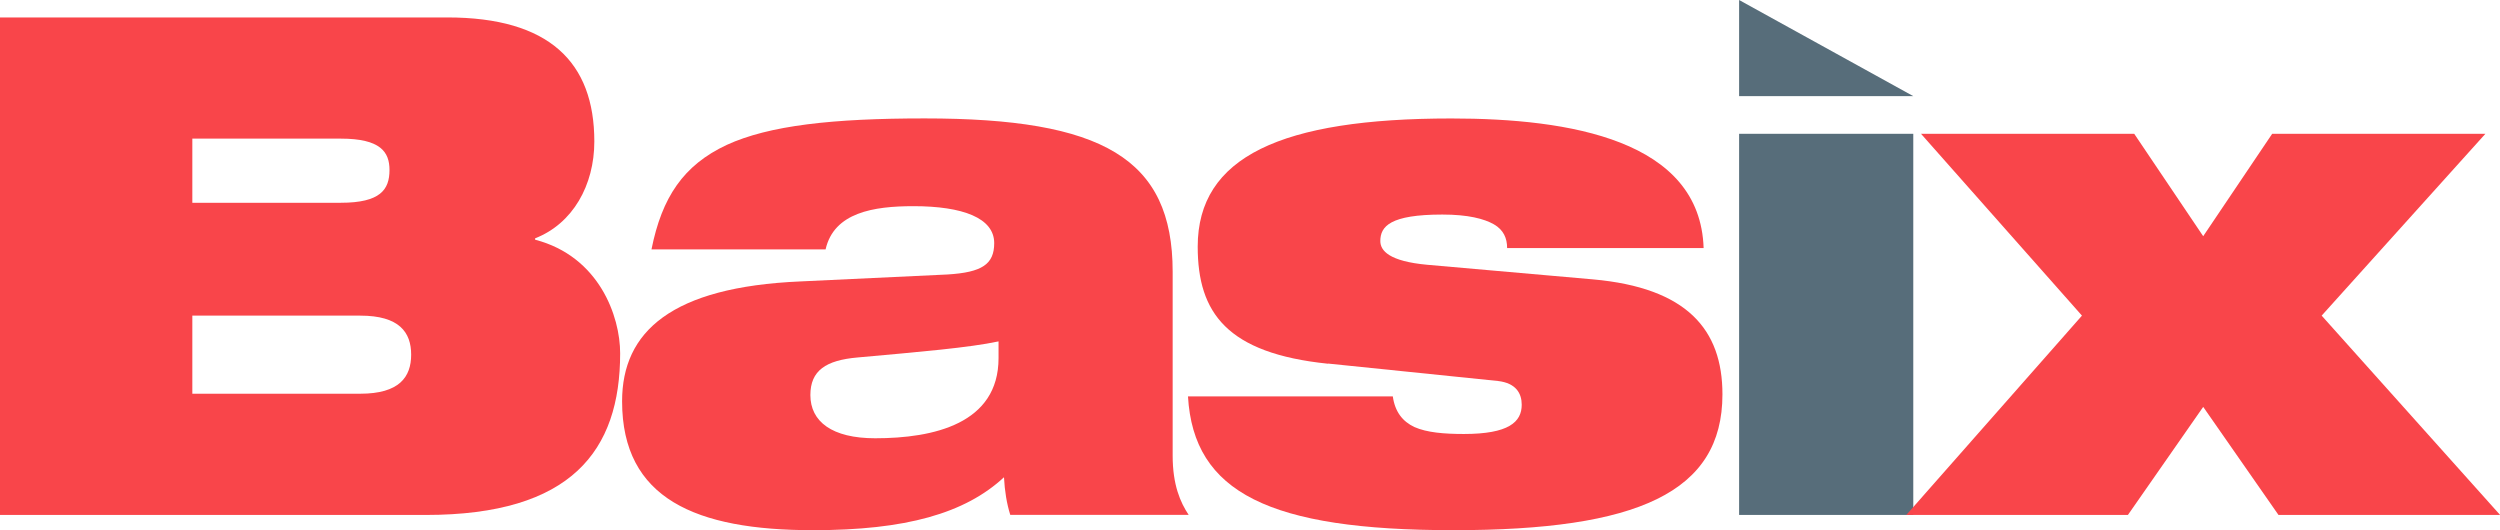 <?xml version="1.0" encoding="UTF-8"?><svg id="Layer_1" xmlns="http://www.w3.org/2000/svg" viewBox="0 0 450.13 95.47"><defs><style>.cls-1{fill:#f9454a;}.cls-2{fill:#576d7a;}</style></defs><path class="cls-1" d="M0,3.14H80.54c18.32,0,26.47,8.03,26.47,22.33,0,7.9-3.89,14.8-10.66,17.44v.25c11.54,3.01,15.31,13.8,15.31,20.45,0,17.56-8.78,29.11-35,29.11H0V3.14ZM34.63,36.51h26.72c7.15,0,8.78-2.38,8.78-5.9,0-3.26-1.63-5.65-8.78-5.65h-26.72v11.54Zm0,34.38h30.24c7.03,0,9.16-3.01,9.16-7.03s-2.13-7.03-9.16-7.03h-30.24v14.05Z"/><path class="cls-1" d="M117.3,44.91c1.88-9.41,5.77-15.18,13.55-18.82,7.65-3.51,19.07-4.77,35.63-4.77,31.99,0,44.66,7.15,44.66,27.6v33.12c0,5.27,1.38,8.41,2.88,10.66h-32.12c-.63-2.01-1-4.27-1.13-6.77-7.03,6.52-17.69,9.53-34.38,9.53-21.08,0-34.38-5.65-34.38-23.21,0-12.55,8.91-20.58,32.12-21.58l26.47-1.25c6.27-.38,8.41-1.88,8.41-5.65,0-4.52-5.65-6.65-14.55-6.65-7.15,0-14.3,1.13-15.81,7.78h-31.36Zm62.48,16.56c-5.27,1.13-14.18,1.88-25.34,2.89-5.77,.5-8.53,2.38-8.53,6.77,0,4.77,3.89,7.78,11.67,7.78,10.54,0,22.21-2.63,22.21-14.43v-3.01Z"/><path class="cls-1" d="M239.11,65.49c-18.19-1.88-23.46-9.16-23.46-21.08,0-16.18,15.05-23.08,45.67-23.08,21.33,0,44.79,3.89,45.42,23.33h-35.38c0-1.76-.63-3.26-2.38-4.27-1.76-1-4.64-1.76-9.28-1.76-9.41,0-11.17,2.13-11.17,4.77,0,1.76,1.63,3.64,8.41,4.27l29.86,2.63c16.94,1.51,23.33,9.03,23.33,20.7,0,17.69-15.31,24.46-48.43,24.46s-46.8-6.77-47.8-24.09h36.88c.38,2.76,1.76,4.52,3.89,5.52,2.26,1,5.39,1.25,8.91,1.25,8.03,0,10.41-2.13,10.41-5.27,0-2.01-1-3.89-4.27-4.27l-30.61-3.14Z"/><path class="cls-2" d="M313.13,0l31.36,17.31h-31.36V0Zm0,24.09h31.36V92.71h-31.36V24.09Z"/><path class="cls-1" d="M343.24,92.71l31.62-35.88-28.98-32.74h38.39l12.42,18.44,12.42-18.44h38.39l-29.48,32.74,32.12,35.88h-39.9l-13.55-19.45-13.55,19.45h-39.9Z"/></svg>